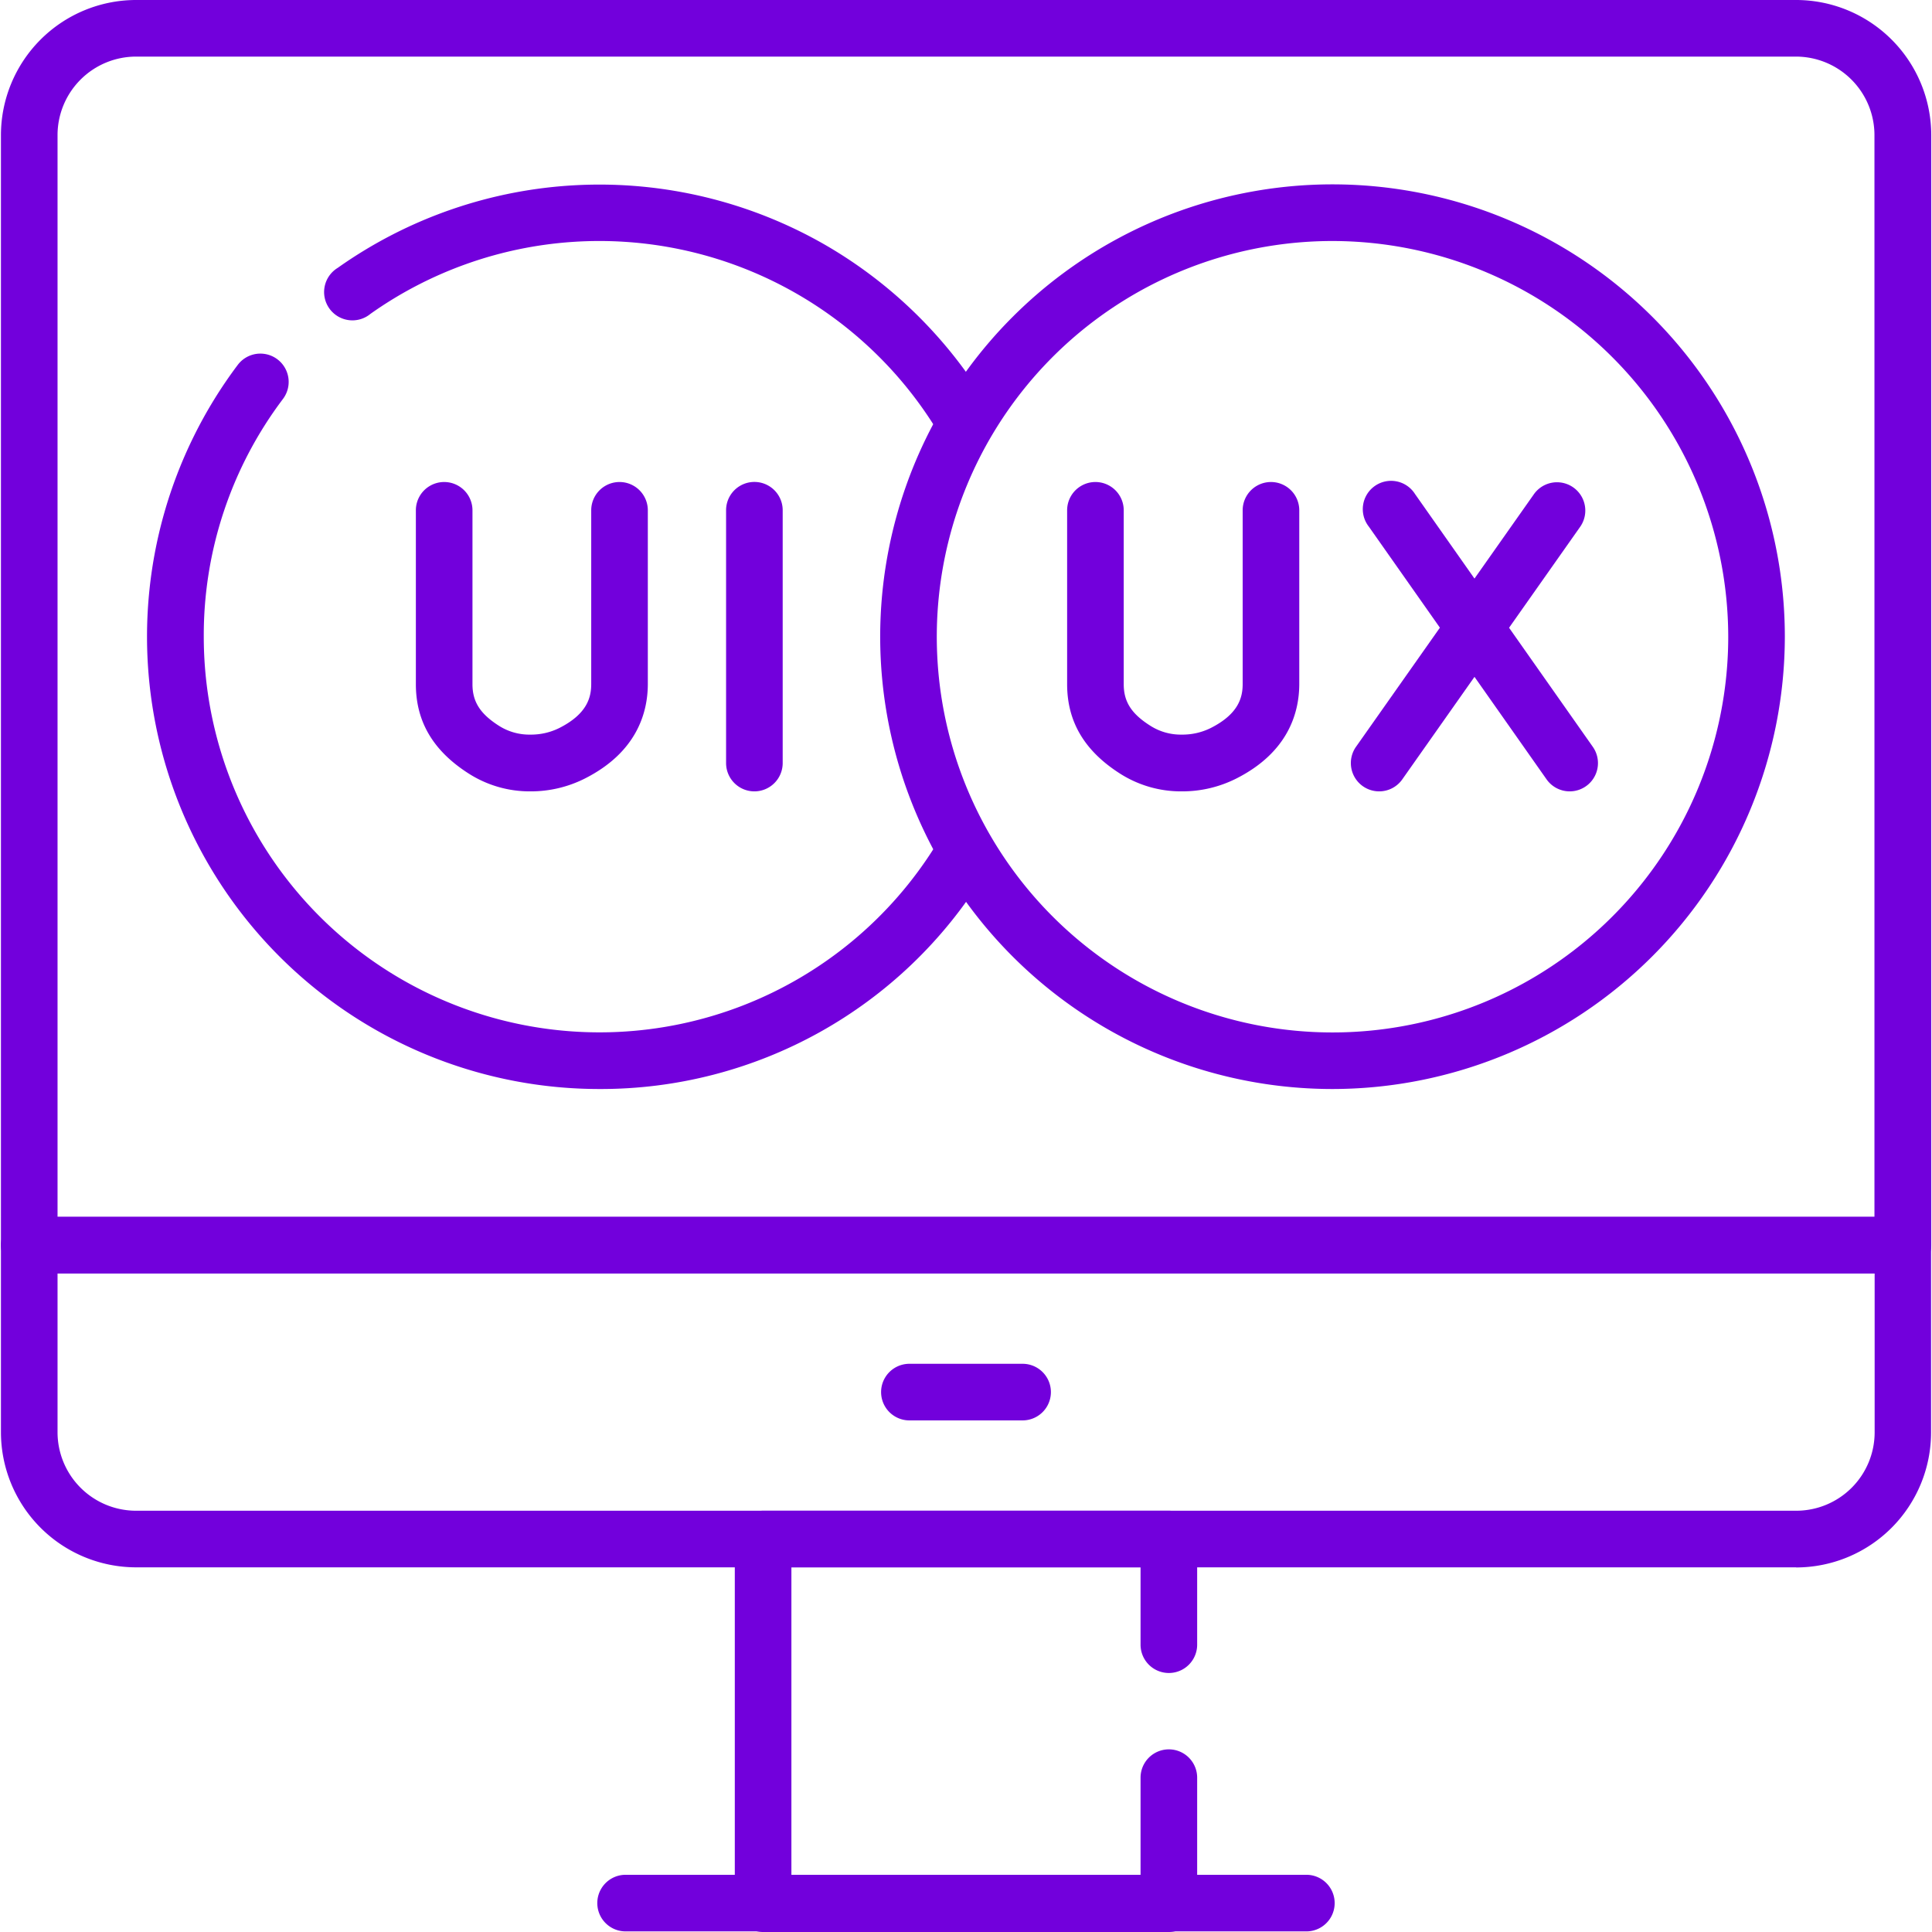 <svg id="Capa_1" data-name="Capa 1" xmlns="http://www.w3.org/2000/svg" viewBox="0 0 512 512"><defs><style>.cls-1{fill:#7200dc;}</style></defs><title>ui-white</title><path class="cls-1" d="M504.25,337.47H7.75A7.5,7.5,0,0,1,.25,330V35.8A35.84,35.84,0,0,1,36.05,0H476a35.84,35.84,0,0,1,35.8,35.8V330A7.5,7.5,0,0,1,504.25,337.47Zm-489-15h481.5V35.8A20.82,20.82,0,0,0,476,15H36.05a20.82,20.82,0,0,0-20.8,20.8Z"/><path class="cls-1" d="M476,415.36H36.05a35.84,35.84,0,0,1-35.8-35.8V330a7.5,7.5,0,0,1,7.5-7.5h496.5a7.5,7.5,0,0,1,7.5,7.5v49.59a35.8,35.8,0,0,1-35.8,35.8ZM15.25,337.47v42.09a20.82,20.82,0,0,0,20.8,20.8H476a20.79,20.79,0,0,0,20.8-20.8V337.47Z"/><path class="cls-1" d="M309.76,512H202.23a7.5,7.5,0,0,1-7.5-7.5V407.86a7.5,7.5,0,0,1,7.5-7.5H309.76a7.5,7.5,0,0,1,7.5,7.5v28a7.5,7.5,0,0,1-15,0V415.36H209.73V497h92.53V471.1a7.5,7.5,0,0,1,15,0v33.4A7.5,7.5,0,0,1,309.76,512Z"/><path class="cls-1" d="M346.2,511.84H165.79a7.5,7.5,0,0,1,0-15H346.2a7.5,7.5,0,0,1,0,15Z"/><path class="cls-1" d="M271,376.42H241a7.5,7.5,0,0,1,0-15H271a7.5,7.5,0,0,1,0,15Z"/><path class="cls-1" d="M158.83,288.6A119.88,119.88,0,0,1,63,96.71a7.5,7.5,0,0,1,12,9,103.92,103.92,0,0,0-21,63A104.88,104.88,0,0,0,248,224a7.5,7.5,0,1,1,12.74,7.92A119.25,119.25,0,0,1,158.83,288.6Z"/><path class="cls-1" d="M255.13,118.28a7.48,7.48,0,0,1-6.43-3.63A104.92,104.92,0,0,0,98.17,83.18,7.5,7.5,0,1,1,89.48,71a120,120,0,0,1,129.19-6.11,120.6,120.6,0,0,1,42.87,42.05,7.51,7.51,0,0,1-6.41,11.38Z"/><path class="cls-1" d="M199.92,209.72a7.5,7.5,0,0,1-7.5-7.5v-67a7.5,7.5,0,0,1,15,0v67A7.5,7.5,0,0,1,199.92,209.72Z"/><path class="cls-1" d="M140.64,209.72h0A30,30,0,0,1,124.21,205c-9.4-6-14-13.75-14-23.68V135.24a7.5,7.5,0,1,1,15,0v46.09c0,4.65,2.05,7.84,7,11a15,15,0,0,0,8.32,2.35h0a16.84,16.84,0,0,0,7.65-1.73c7.53-3.79,8.5-8.25,8.5-11.71v-46a7.5,7.5,0,1,1,15,0v46c0,7.61-2.91,18.14-16.75,25.11A31.76,31.76,0,0,1,140.64,209.72Z"/><path class="cls-1" d="M353.16,288.6A119.87,119.87,0,1,1,473,168.73,120,120,0,0,1,353.16,288.6Zm0-224.73A104.87,104.87,0,1,0,458,168.73,105,105,0,0,0,353.16,63.87Z"/><path class="cls-1" d="M416,209.72a7.5,7.5,0,0,1-6.14-3.18l-47.12-67A7.5,7.5,0,1,1,375,130.93l47.12,67A7.49,7.49,0,0,1,416,209.72Z"/><path class="cls-1" d="M365.49,209.72a7.5,7.5,0,0,1-6.13-11.82l47.19-67a7.5,7.5,0,0,1,12.26,8.64l-47.19,67A7.47,7.47,0,0,1,365.49,209.72Z"/><path class="cls-1" d="M313.23,209.72h-.05A30,30,0,0,1,296.8,205c-9.4-6-14-13.75-14-23.68V135.24a7.5,7.5,0,0,1,15,0v46.09c0,4.65,2.05,7.84,7.05,11a15,15,0,0,0,8.32,2.35h0a16.84,16.84,0,0,0,7.65-1.73c7.53-3.79,8.5-8.25,8.5-11.71v-46a7.5,7.5,0,0,1,15,0v46c0,7.61-2.91,18.14-16.75,25.11A31.76,31.76,0,0,1,313.23,209.72Z"/></svg>